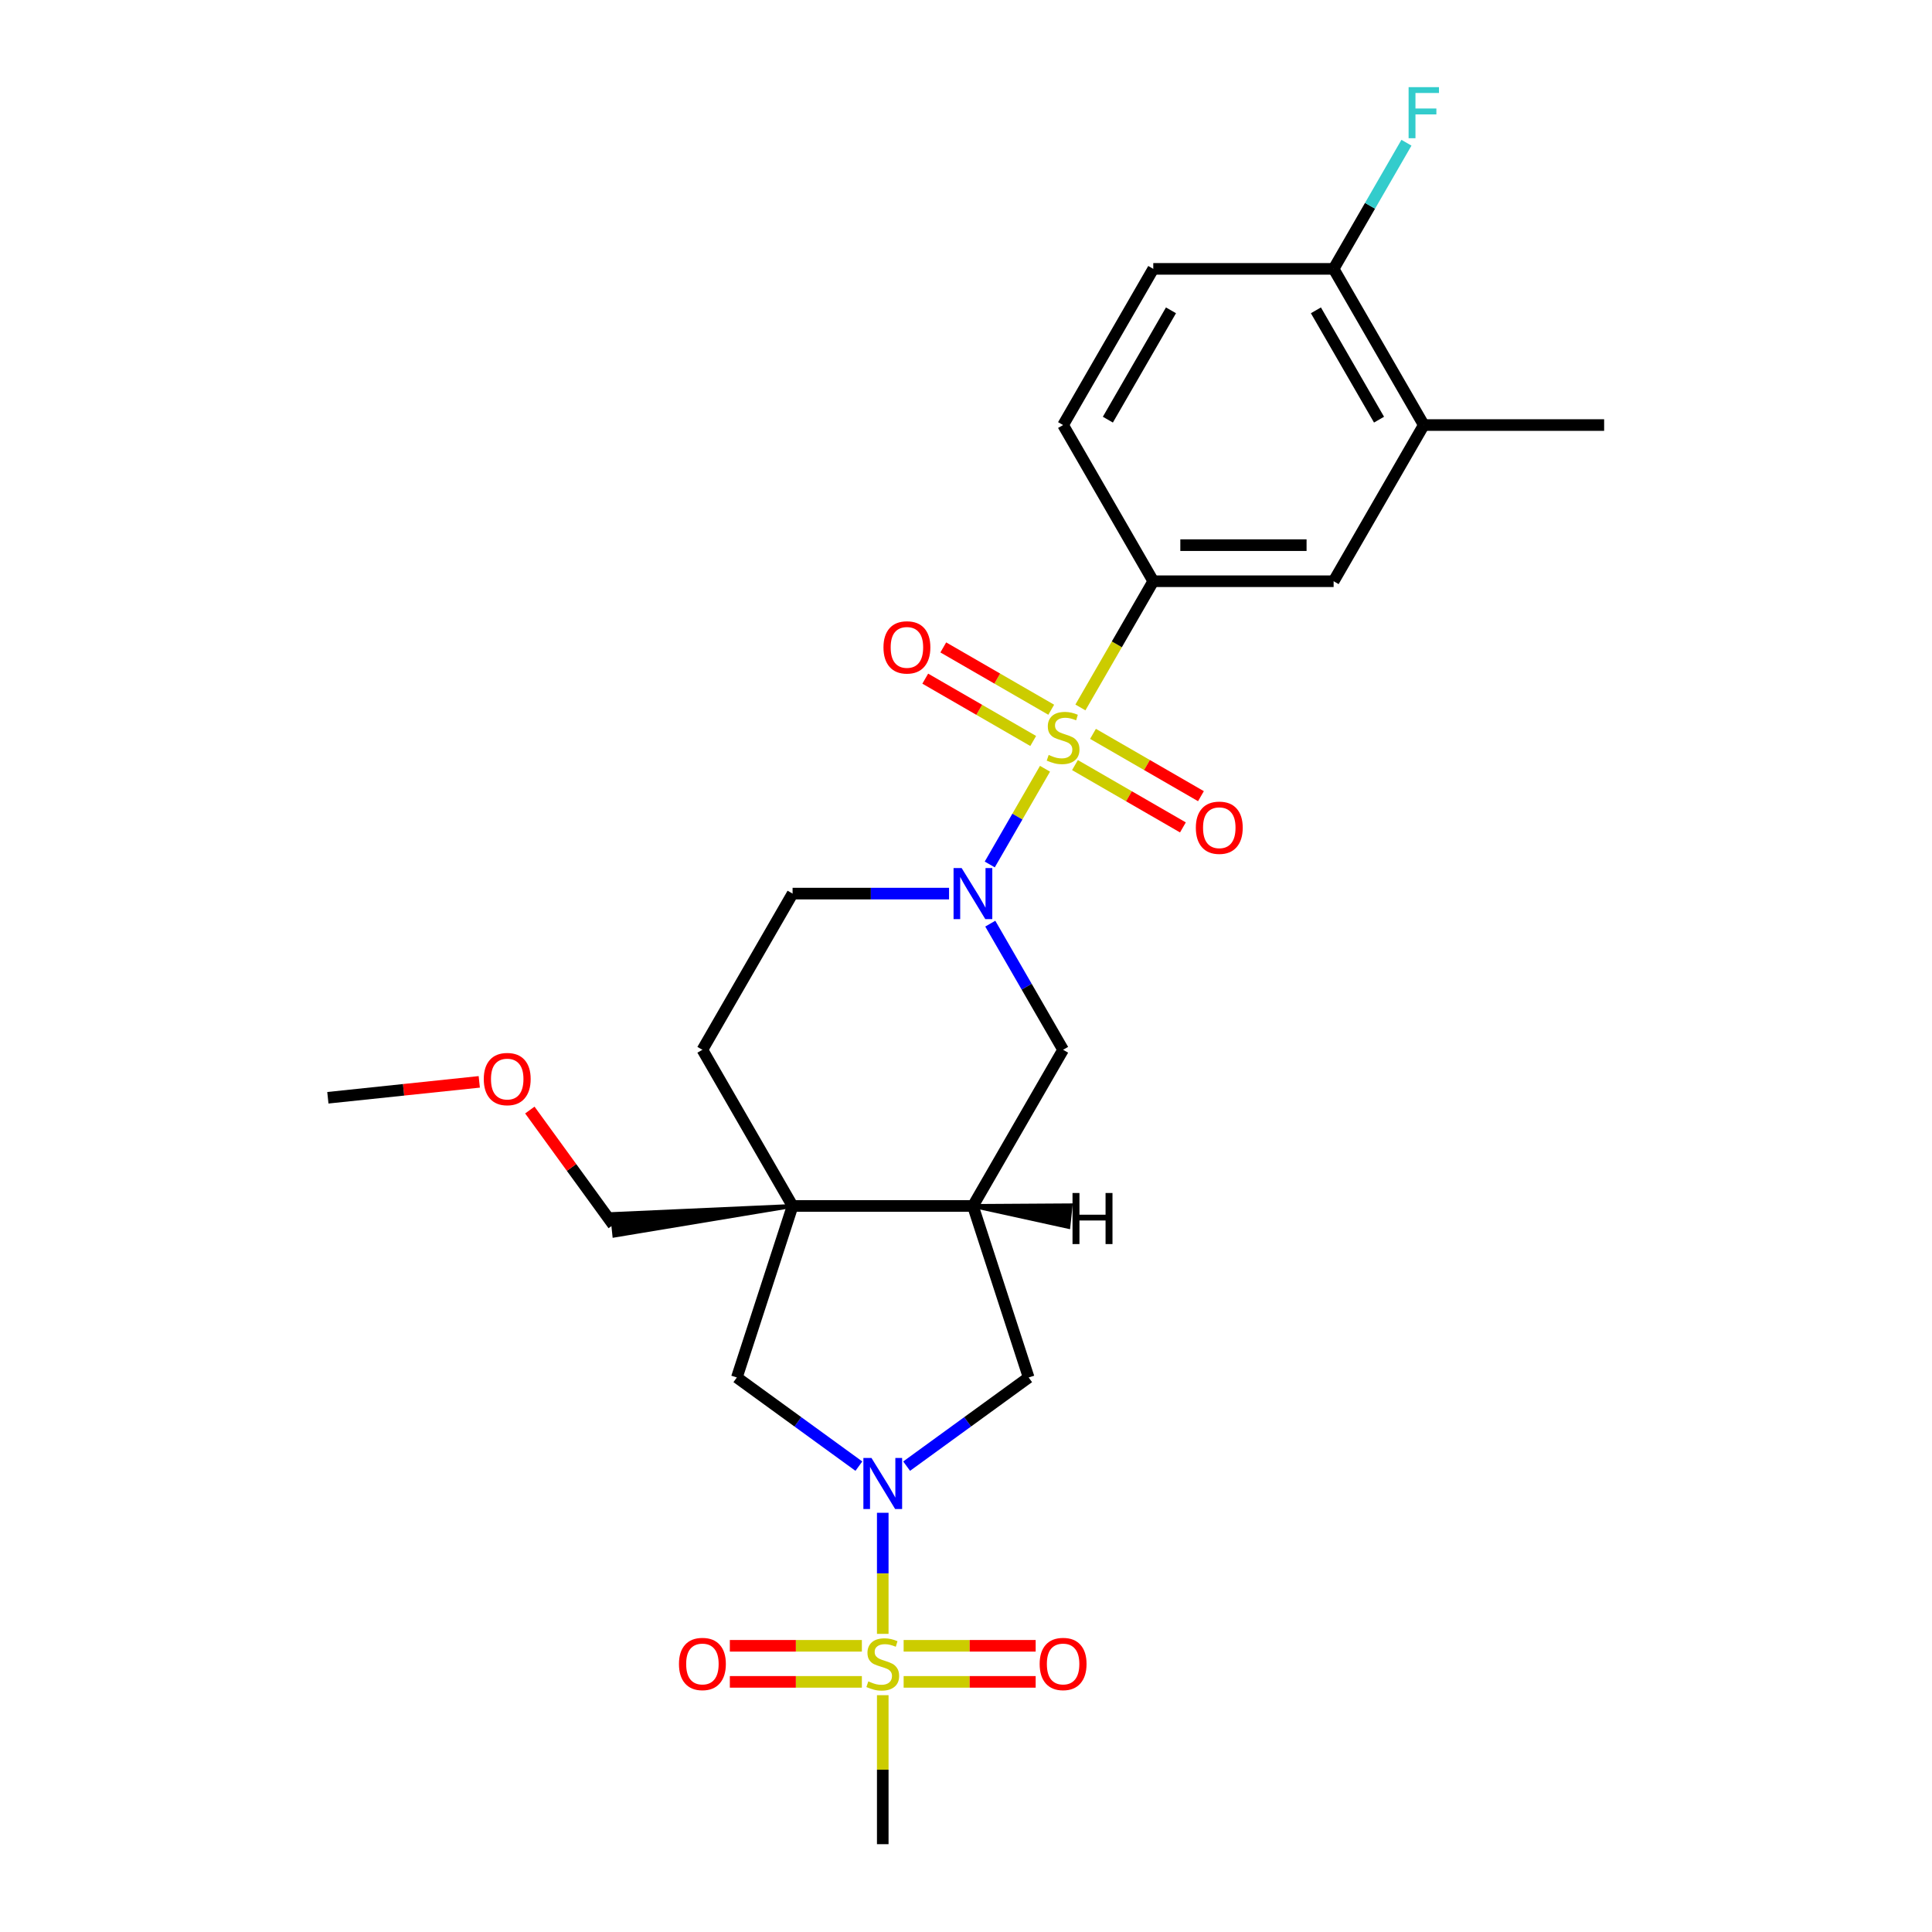 <?xml version='1.0' encoding='iso-8859-1'?>
<svg version='1.1' baseProfile='full'
              xmlns='http://www.w3.org/2000/svg'
                      xmlns:rdkit='http://www.rdkit.org/xml'
                      xmlns:xlink='http://www.w3.org/1999/xlink'
                  xml:space='preserve'
width='1000px' height='1000px' viewBox='0 0 1000 1000'>
<!-- END OF HEADER -->
<rect style='opacity:1.0;fill:#FFFFFF;stroke:none' width='1000' height='1000' x='0' y='0'> </rect>
<path class='bond-2' d='M 540.892,397.91 L 526.593,422.677' style='fill:none;fill-rule:evenodd;stroke:#CCCC00;stroke-width:6px;stroke-linecap:butt;stroke-linejoin:miter;stroke-opacity:1' />
<path class='bond-2' d='M 526.593,422.677 L 512.294,447.443' style='fill:none;fill-rule:evenodd;stroke:#0000FF;stroke-width:6px;stroke-linecap:butt;stroke-linejoin:miter;stroke-opacity:1' />
<path class='bond-5' d='M 559.216,366.172 L 578.074,333.509' style='fill:none;fill-rule:evenodd;stroke:#CCCC00;stroke-width:6px;stroke-linecap:butt;stroke-linejoin:miter;stroke-opacity:1' />
<path class='bond-5' d='M 578.074,333.509 L 596.932,300.846' style='fill:none;fill-rule:evenodd;stroke:#000000;stroke-width:6px;stroke-linecap:butt;stroke-linejoin:miter;stroke-opacity:1' />
<path class='bond-9' d='M 544.117,367.361 L 516.18,351.232' style='fill:none;fill-rule:evenodd;stroke:#CCCC00;stroke-width:6px;stroke-linecap:butt;stroke-linejoin:miter;stroke-opacity:1' />
<path class='bond-9' d='M 516.18,351.232 L 488.243,335.102' style='fill:none;fill-rule:evenodd;stroke:#FF0000;stroke-width:6px;stroke-linecap:butt;stroke-linejoin:miter;stroke-opacity:1' />
<path class='bond-9' d='M 534.782,383.529 L 506.845,367.4' style='fill:none;fill-rule:evenodd;stroke:#CCCC00;stroke-width:6px;stroke-linecap:butt;stroke-linejoin:miter;stroke-opacity:1' />
<path class='bond-9' d='M 506.845,367.4 L 478.908,351.27' style='fill:none;fill-rule:evenodd;stroke:#FF0000;stroke-width:6px;stroke-linecap:butt;stroke-linejoin:miter;stroke-opacity:1' />
<path class='bond-10' d='M 556.401,396.011 L 584.338,412.141' style='fill:none;fill-rule:evenodd;stroke:#CCCC00;stroke-width:6px;stroke-linecap:butt;stroke-linejoin:miter;stroke-opacity:1' />
<path class='bond-10' d='M 584.338,412.141 L 612.275,428.27' style='fill:none;fill-rule:evenodd;stroke:#FF0000;stroke-width:6px;stroke-linecap:butt;stroke-linejoin:miter;stroke-opacity:1' />
<path class='bond-10' d='M 565.736,379.843 L 593.673,395.973' style='fill:none;fill-rule:evenodd;stroke:#CCCC00;stroke-width:6px;stroke-linecap:butt;stroke-linejoin:miter;stroke-opacity:1' />
<path class='bond-10' d='M 593.673,395.973 L 621.61,412.102' style='fill:none;fill-rule:evenodd;stroke:#FF0000;stroke-width:6px;stroke-linecap:butt;stroke-linejoin:miter;stroke-opacity:1' />
<path class='bond-0' d='M 456.913,845.685 L 456.913,814.351' style='fill:none;fill-rule:evenodd;stroke:#CCCC00;stroke-width:6px;stroke-linecap:butt;stroke-linejoin:miter;stroke-opacity:1' />
<path class='bond-0' d='M 456.913,814.351 L 456.913,783.016' style='fill:none;fill-rule:evenodd;stroke:#0000FF;stroke-width:6px;stroke-linecap:butt;stroke-linejoin:miter;stroke-opacity:1' />
<path class='bond-12' d='M 467.722,870.534 L 501.891,870.534' style='fill:none;fill-rule:evenodd;stroke:#CCCC00;stroke-width:6px;stroke-linecap:butt;stroke-linejoin:miter;stroke-opacity:1' />
<path class='bond-12' d='M 501.891,870.534 L 536.061,870.534' style='fill:none;fill-rule:evenodd;stroke:#FF0000;stroke-width:6px;stroke-linecap:butt;stroke-linejoin:miter;stroke-opacity:1' />
<path class='bond-12' d='M 467.722,851.864 L 501.891,851.864' style='fill:none;fill-rule:evenodd;stroke:#CCCC00;stroke-width:6px;stroke-linecap:butt;stroke-linejoin:miter;stroke-opacity:1' />
<path class='bond-12' d='M 501.891,851.864 L 536.061,851.864' style='fill:none;fill-rule:evenodd;stroke:#FF0000;stroke-width:6px;stroke-linecap:butt;stroke-linejoin:miter;stroke-opacity:1' />
<path class='bond-13' d='M 446.103,851.864 L 411.934,851.864' style='fill:none;fill-rule:evenodd;stroke:#CCCC00;stroke-width:6px;stroke-linecap:butt;stroke-linejoin:miter;stroke-opacity:1' />
<path class='bond-13' d='M 411.934,851.864 L 377.765,851.864' style='fill:none;fill-rule:evenodd;stroke:#FF0000;stroke-width:6px;stroke-linecap:butt;stroke-linejoin:miter;stroke-opacity:1' />
<path class='bond-13' d='M 446.103,870.534 L 411.934,870.534' style='fill:none;fill-rule:evenodd;stroke:#CCCC00;stroke-width:6px;stroke-linecap:butt;stroke-linejoin:miter;stroke-opacity:1' />
<path class='bond-13' d='M 411.934,870.534 L 377.765,870.534' style='fill:none;fill-rule:evenodd;stroke:#FF0000;stroke-width:6px;stroke-linecap:butt;stroke-linejoin:miter;stroke-opacity:1' />
<path class='bond-20' d='M 456.913,877.423 L 456.913,915.984' style='fill:none;fill-rule:evenodd;stroke:#CCCC00;stroke-width:6px;stroke-linecap:butt;stroke-linejoin:miter;stroke-opacity:1' />
<path class='bond-20' d='M 456.913,915.984 L 456.913,954.545' style='fill:none;fill-rule:evenodd;stroke:#000000;stroke-width:6px;stroke-linecap:butt;stroke-linejoin:miter;stroke-opacity:1' />
<path class='bond-1' d='M 469.272,758.873 L 500.852,735.929' style='fill:none;fill-rule:evenodd;stroke:#0000FF;stroke-width:6px;stroke-linecap:butt;stroke-linejoin:miter;stroke-opacity:1' />
<path class='bond-1' d='M 500.852,735.929 L 532.431,712.985' style='fill:none;fill-rule:evenodd;stroke:#000000;stroke-width:6px;stroke-linecap:butt;stroke-linejoin:miter;stroke-opacity:1' />
<path class='bond-28' d='M 444.554,758.873 L 412.974,735.929' style='fill:none;fill-rule:evenodd;stroke:#0000FF;stroke-width:6px;stroke-linecap:butt;stroke-linejoin:miter;stroke-opacity:1' />
<path class='bond-28' d='M 412.974,735.929 L 381.394,712.985' style='fill:none;fill-rule:evenodd;stroke:#000000;stroke-width:6px;stroke-linecap:butt;stroke-linejoin:miter;stroke-opacity:1' />
<path class='bond-8' d='M 512.565,478.078 L 531.412,510.722' style='fill:none;fill-rule:evenodd;stroke:#0000FF;stroke-width:6px;stroke-linecap:butt;stroke-linejoin:miter;stroke-opacity:1' />
<path class='bond-8' d='M 531.412,510.722 L 550.259,543.367' style='fill:none;fill-rule:evenodd;stroke:#000000;stroke-width:6px;stroke-linecap:butt;stroke-linejoin:miter;stroke-opacity:1' />
<path class='bond-15' d='M 491.227,462.527 L 450.733,462.527' style='fill:none;fill-rule:evenodd;stroke:#0000FF;stroke-width:6px;stroke-linecap:butt;stroke-linejoin:miter;stroke-opacity:1' />
<path class='bond-15' d='M 450.733,462.527 L 410.239,462.527' style='fill:none;fill-rule:evenodd;stroke:#000000;stroke-width:6px;stroke-linecap:butt;stroke-linejoin:miter;stroke-opacity:1' />
<path class='bond-3' d='M 410.239,624.207 L 363.566,543.367' style='fill:none;fill-rule:evenodd;stroke:#000000;stroke-width:6px;stroke-linecap:butt;stroke-linejoin:miter;stroke-opacity:1' />
<path class='bond-6' d='M 410.239,624.207 L 381.394,712.985' style='fill:none;fill-rule:evenodd;stroke:#000000;stroke-width:6px;stroke-linecap:butt;stroke-linejoin:miter;stroke-opacity:1' />
<path class='bond-21' d='M 410.239,624.207 L 316.819,628.395 L 317.99,639.535 Z' style='fill:#000000;fill-rule:evenodd;fill-opacity:1;stroke:#000000;stroke-width:2px;stroke-linecap:butt;stroke-linejoin:miter;stroke-opacity:1;' />
<path class='bond-26' d='M 410.239,624.207 L 503.586,624.207' style='fill:none;fill-rule:evenodd;stroke:#000000;stroke-width:6px;stroke-linecap:butt;stroke-linejoin:miter;stroke-opacity:1' />
<path class='bond-4' d='M 503.586,624.207 L 550.259,543.367' style='fill:none;fill-rule:evenodd;stroke:#000000;stroke-width:6px;stroke-linecap:butt;stroke-linejoin:miter;stroke-opacity:1' />
<path class='bond-7' d='M 503.586,624.207 L 532.431,712.985' style='fill:none;fill-rule:evenodd;stroke:#000000;stroke-width:6px;stroke-linecap:butt;stroke-linejoin:miter;stroke-opacity:1' />
<path class='bond-29' d='M 503.586,624.207 L 552.992,635.032 L 554.163,623.891 Z' style='fill:#000000;fill-rule:evenodd;fill-opacity:1;stroke:#000000;stroke-width:2px;stroke-linecap:butt;stroke-linejoin:miter;stroke-opacity:1;' />
<path class='bond-11' d='M 596.932,300.846 L 690.279,300.846' style='fill:none;fill-rule:evenodd;stroke:#000000;stroke-width:6px;stroke-linecap:butt;stroke-linejoin:miter;stroke-opacity:1' />
<path class='bond-11' d='M 610.934,282.177 L 676.277,282.177' style='fill:none;fill-rule:evenodd;stroke:#000000;stroke-width:6px;stroke-linecap:butt;stroke-linejoin:miter;stroke-opacity:1' />
<path class='bond-18' d='M 596.932,300.846 L 550.259,220.005' style='fill:none;fill-rule:evenodd;stroke:#000000;stroke-width:6px;stroke-linecap:butt;stroke-linejoin:miter;stroke-opacity:1' />
<path class='bond-14' d='M 690.279,300.846 L 736.952,220.005' style='fill:none;fill-rule:evenodd;stroke:#000000;stroke-width:6px;stroke-linecap:butt;stroke-linejoin:miter;stroke-opacity:1' />
<path class='bond-24' d='M 736.952,220.005 L 830.298,220.005' style='fill:none;fill-rule:evenodd;stroke:#000000;stroke-width:6px;stroke-linecap:butt;stroke-linejoin:miter;stroke-opacity:1' />
<path class='bond-27' d='M 736.952,220.005 L 690.279,139.165' style='fill:none;fill-rule:evenodd;stroke:#000000;stroke-width:6px;stroke-linecap:butt;stroke-linejoin:miter;stroke-opacity:1' />
<path class='bond-27' d='M 713.783,217.214 L 681.112,160.626' style='fill:none;fill-rule:evenodd;stroke:#000000;stroke-width:6px;stroke-linecap:butt;stroke-linejoin:miter;stroke-opacity:1' />
<path class='bond-16' d='M 410.239,462.527 L 363.566,543.367' style='fill:none;fill-rule:evenodd;stroke:#000000;stroke-width:6px;stroke-linecap:butt;stroke-linejoin:miter;stroke-opacity:1' />
<path class='bond-17' d='M 690.279,139.165 L 596.932,139.165' style='fill:none;fill-rule:evenodd;stroke:#000000;stroke-width:6px;stroke-linecap:butt;stroke-linejoin:miter;stroke-opacity:1' />
<path class='bond-22' d='M 690.279,139.165 L 709.126,106.521' style='fill:none;fill-rule:evenodd;stroke:#000000;stroke-width:6px;stroke-linecap:butt;stroke-linejoin:miter;stroke-opacity:1' />
<path class='bond-22' d='M 709.126,106.521 L 727.973,73.876' style='fill:none;fill-rule:evenodd;stroke:#33CCCC;stroke-width:6px;stroke-linecap:butt;stroke-linejoin:miter;stroke-opacity:1' />
<path class='bond-19' d='M 550.259,220.005 L 596.932,139.165' style='fill:none;fill-rule:evenodd;stroke:#000000;stroke-width:6px;stroke-linecap:butt;stroke-linejoin:miter;stroke-opacity:1' />
<path class='bond-19' d='M 573.428,217.214 L 606.099,160.626' style='fill:none;fill-rule:evenodd;stroke:#000000;stroke-width:6px;stroke-linecap:butt;stroke-linejoin:miter;stroke-opacity:1' />
<path class='bond-23' d='M 317.404,633.965 L 295.823,604.261' style='fill:none;fill-rule:evenodd;stroke:#000000;stroke-width:6px;stroke-linecap:butt;stroke-linejoin:miter;stroke-opacity:1' />
<path class='bond-23' d='M 295.823,604.261 L 274.243,574.557' style='fill:none;fill-rule:evenodd;stroke:#FF0000;stroke-width:6px;stroke-linecap:butt;stroke-linejoin:miter;stroke-opacity:1' />
<path class='bond-25' d='M 248.068,559.967 L 208.885,564.085' style='fill:none;fill-rule:evenodd;stroke:#FF0000;stroke-width:6px;stroke-linecap:butt;stroke-linejoin:miter;stroke-opacity:1' />
<path class='bond-25' d='M 208.885,564.085 L 169.702,568.203' style='fill:none;fill-rule:evenodd;stroke:#000000;stroke-width:6px;stroke-linecap:butt;stroke-linejoin:miter;stroke-opacity:1' />
<path  class='atom-0' d='M 542.791 390.759
Q 543.09 390.871, 544.322 391.394
Q 545.554 391.917, 546.899 392.253
Q 548.28 392.552, 549.624 392.552
Q 552.126 392.552, 553.582 391.357
Q 555.038 390.125, 555.038 387.996
Q 555.038 386.54, 554.292 385.644
Q 553.582 384.748, 552.462 384.263
Q 551.342 383.777, 549.475 383.217
Q 547.123 382.508, 545.704 381.836
Q 544.322 381.163, 543.314 379.745
Q 542.343 378.326, 542.343 375.936
Q 542.343 372.613, 544.584 370.559
Q 546.861 368.506, 551.342 368.506
Q 554.404 368.506, 557.876 369.962
L 557.017 372.837
Q 553.844 371.53, 551.454 371.53
Q 548.878 371.53, 547.459 372.613
Q 546.04 373.658, 546.077 375.488
Q 546.077 376.907, 546.787 377.766
Q 547.533 378.624, 548.579 379.11
Q 549.662 379.595, 551.454 380.155
Q 553.844 380.902, 555.262 381.649
Q 556.681 382.396, 557.689 383.926
Q 558.735 385.42, 558.735 387.996
Q 558.735 391.656, 556.271 393.635
Q 553.844 395.576, 549.774 395.576
Q 547.421 395.576, 545.629 395.053
Q 543.874 394.568, 541.783 393.709
L 542.791 390.759
' fill='#CCCC00'/>
<path  class='atom-1' d='M 449.445 870.272
Q 449.744 870.384, 450.976 870.907
Q 452.208 871.43, 453.552 871.766
Q 454.934 872.065, 456.278 872.065
Q 458.78 872.065, 460.236 870.87
Q 461.692 869.638, 461.692 867.509
Q 461.692 866.053, 460.945 865.157
Q 460.236 864.261, 459.116 863.775
Q 457.995 863.29, 456.129 862.73
Q 453.776 862.02, 452.357 861.348
Q 450.976 860.676, 449.968 859.257
Q 448.997 857.839, 448.997 855.449
Q 448.997 852.126, 451.237 850.072
Q 453.515 848.019, 457.995 848.019
Q 461.057 848.019, 464.53 849.475
L 463.671 852.35
Q 460.497 851.043, 458.107 851.043
Q 455.531 851.043, 454.112 852.126
Q 452.693 853.171, 452.731 855.001
Q 452.731 856.42, 453.44 857.278
Q 454.187 858.137, 455.232 858.623
Q 456.315 859.108, 458.107 859.668
Q 460.497 860.415, 461.916 861.162
Q 463.335 861.908, 464.343 863.439
Q 465.389 864.933, 465.389 867.509
Q 465.389 871.168, 462.924 873.147
Q 460.497 875.089, 456.427 875.089
Q 454.075 875.089, 452.283 874.566
Q 450.528 874.081, 448.437 873.222
L 449.445 870.272
' fill='#CCCC00'/>
<path  class='atom-2' d='M 451.069 754.635
L 459.732 768.637
Q 460.591 770.018, 461.972 772.52
Q 463.354 775.022, 463.428 775.171
L 463.428 754.635
L 466.938 754.635
L 466.938 781.07
L 463.316 781.07
L 454.019 765.762
Q 452.936 763.969, 451.779 761.916
Q 450.658 759.862, 450.322 759.227
L 450.322 781.07
L 446.887 781.07
L 446.887 754.635
L 451.069 754.635
' fill='#0000FF'/>
<path  class='atom-3' d='M 497.742 449.309
L 506.405 463.311
Q 507.264 464.692, 508.645 467.194
Q 510.027 469.696, 510.101 469.845
L 510.101 449.309
L 513.611 449.309
L 513.611 475.744
L 509.989 475.744
L 500.692 460.436
Q 499.609 458.643, 498.452 456.59
Q 497.332 454.536, 496.996 453.901
L 496.996 475.744
L 493.56 475.744
L 493.56 449.309
L 497.742 449.309
' fill='#0000FF'/>
<path  class='atom-10' d='M 457.284 335.088
Q 457.284 328.74, 460.42 325.193
Q 463.557 321.646, 469.419 321.646
Q 475.281 321.646, 478.417 325.193
Q 481.554 328.74, 481.554 335.088
Q 481.554 341.51, 478.38 345.169
Q 475.206 348.791, 469.419 348.791
Q 463.594 348.791, 460.42 345.169
Q 457.284 341.547, 457.284 335.088
M 469.419 345.804
Q 473.451 345.804, 475.617 343.115
Q 477.82 340.39, 477.82 335.088
Q 477.82 329.898, 475.617 327.284
Q 473.451 324.633, 469.419 324.633
Q 465.386 324.633, 463.183 327.247
Q 461.018 329.86, 461.018 335.088
Q 461.018 340.427, 463.183 343.115
Q 465.386 345.804, 469.419 345.804
' fill='#FF0000'/>
<path  class='atom-11' d='M 618.964 428.434
Q 618.964 422.087, 622.101 418.539
Q 625.237 414.992, 631.099 414.992
Q 636.962 414.992, 640.098 418.539
Q 643.234 422.087, 643.234 428.434
Q 643.234 434.856, 640.061 438.515
Q 636.887 442.137, 631.099 442.137
Q 625.275 442.137, 622.101 438.515
Q 618.964 434.894, 618.964 428.434
M 631.099 439.15
Q 635.132 439.15, 637.298 436.462
Q 639.501 433.736, 639.501 428.434
Q 639.501 423.244, 637.298 420.63
Q 635.132 417.979, 631.099 417.979
Q 627.067 417.979, 624.864 420.593
Q 622.698 423.207, 622.698 428.434
Q 622.698 433.773, 624.864 436.462
Q 627.067 439.15, 631.099 439.15
' fill='#FF0000'/>
<path  class='atom-13' d='M 538.124 861.274
Q 538.124 854.926, 541.26 851.379
Q 544.397 847.832, 550.259 847.832
Q 556.121 847.832, 559.258 851.379
Q 562.394 854.926, 562.394 861.274
Q 562.394 867.696, 559.22 871.355
Q 556.047 874.977, 550.259 874.977
Q 544.434 874.977, 541.26 871.355
Q 538.124 867.733, 538.124 861.274
M 550.259 871.99
Q 554.292 871.99, 556.457 869.302
Q 558.66 866.576, 558.66 861.274
Q 558.66 856.084, 556.457 853.47
Q 554.292 850.819, 550.259 850.819
Q 546.226 850.819, 544.024 853.433
Q 541.858 856.046, 541.858 861.274
Q 541.858 866.613, 544.024 869.302
Q 546.226 871.99, 550.259 871.99
' fill='#FF0000'/>
<path  class='atom-14' d='M 351.431 861.274
Q 351.431 854.926, 354.568 851.379
Q 357.704 847.832, 363.566 847.832
Q 369.428 847.832, 372.565 851.379
Q 375.701 854.926, 375.701 861.274
Q 375.701 867.696, 372.527 871.355
Q 369.354 874.977, 363.566 874.977
Q 357.741 874.977, 354.568 871.355
Q 351.431 867.733, 351.431 861.274
M 363.566 871.99
Q 367.599 871.99, 369.764 869.302
Q 371.967 866.576, 371.967 861.274
Q 371.967 856.084, 369.764 853.47
Q 367.599 850.819, 363.566 850.819
Q 359.534 850.819, 357.331 853.433
Q 355.165 856.046, 355.165 861.274
Q 355.165 866.613, 357.331 869.302
Q 359.534 871.99, 363.566 871.99
' fill='#FF0000'/>
<path  class='atom-23' d='M 729.092 45.107
L 744.812 45.107
L 744.812 48.131
L 732.639 48.131
L 732.639 56.159
L 743.467 56.159
L 743.467 59.221
L 732.639 59.221
L 732.639 71.543
L 729.092 71.543
L 729.092 45.107
' fill='#33CCCC'/>
<path  class='atom-24' d='M 250.402 558.52
Q 250.402 552.173, 253.538 548.626
Q 256.675 545.079, 262.537 545.079
Q 268.399 545.079, 271.535 548.626
Q 274.672 552.173, 274.672 558.52
Q 274.672 564.943, 271.498 568.602
Q 268.324 572.224, 262.537 572.224
Q 256.712 572.224, 253.538 568.602
Q 250.402 564.98, 250.402 558.52
M 262.537 569.237
Q 266.569 569.237, 268.735 566.548
Q 270.938 563.823, 270.938 558.52
Q 270.938 553.33, 268.735 550.717
Q 266.569 548.066, 262.537 548.066
Q 258.504 548.066, 256.301 550.679
Q 254.136 553.293, 254.136 558.52
Q 254.136 563.86, 256.301 566.548
Q 258.504 569.237, 262.537 569.237
' fill='#FF0000'/>
<path  class='atom-27' d='M 555.133 617.494
L 558.718 617.494
L 558.718 628.733
L 572.234 628.733
L 572.234 617.494
L 575.819 617.494
L 575.819 643.93
L 572.234 643.93
L 572.234 631.72
L 558.718 631.72
L 558.718 643.93
L 555.133 643.93
L 555.133 617.494
' fill='#000000'/>
</svg>
